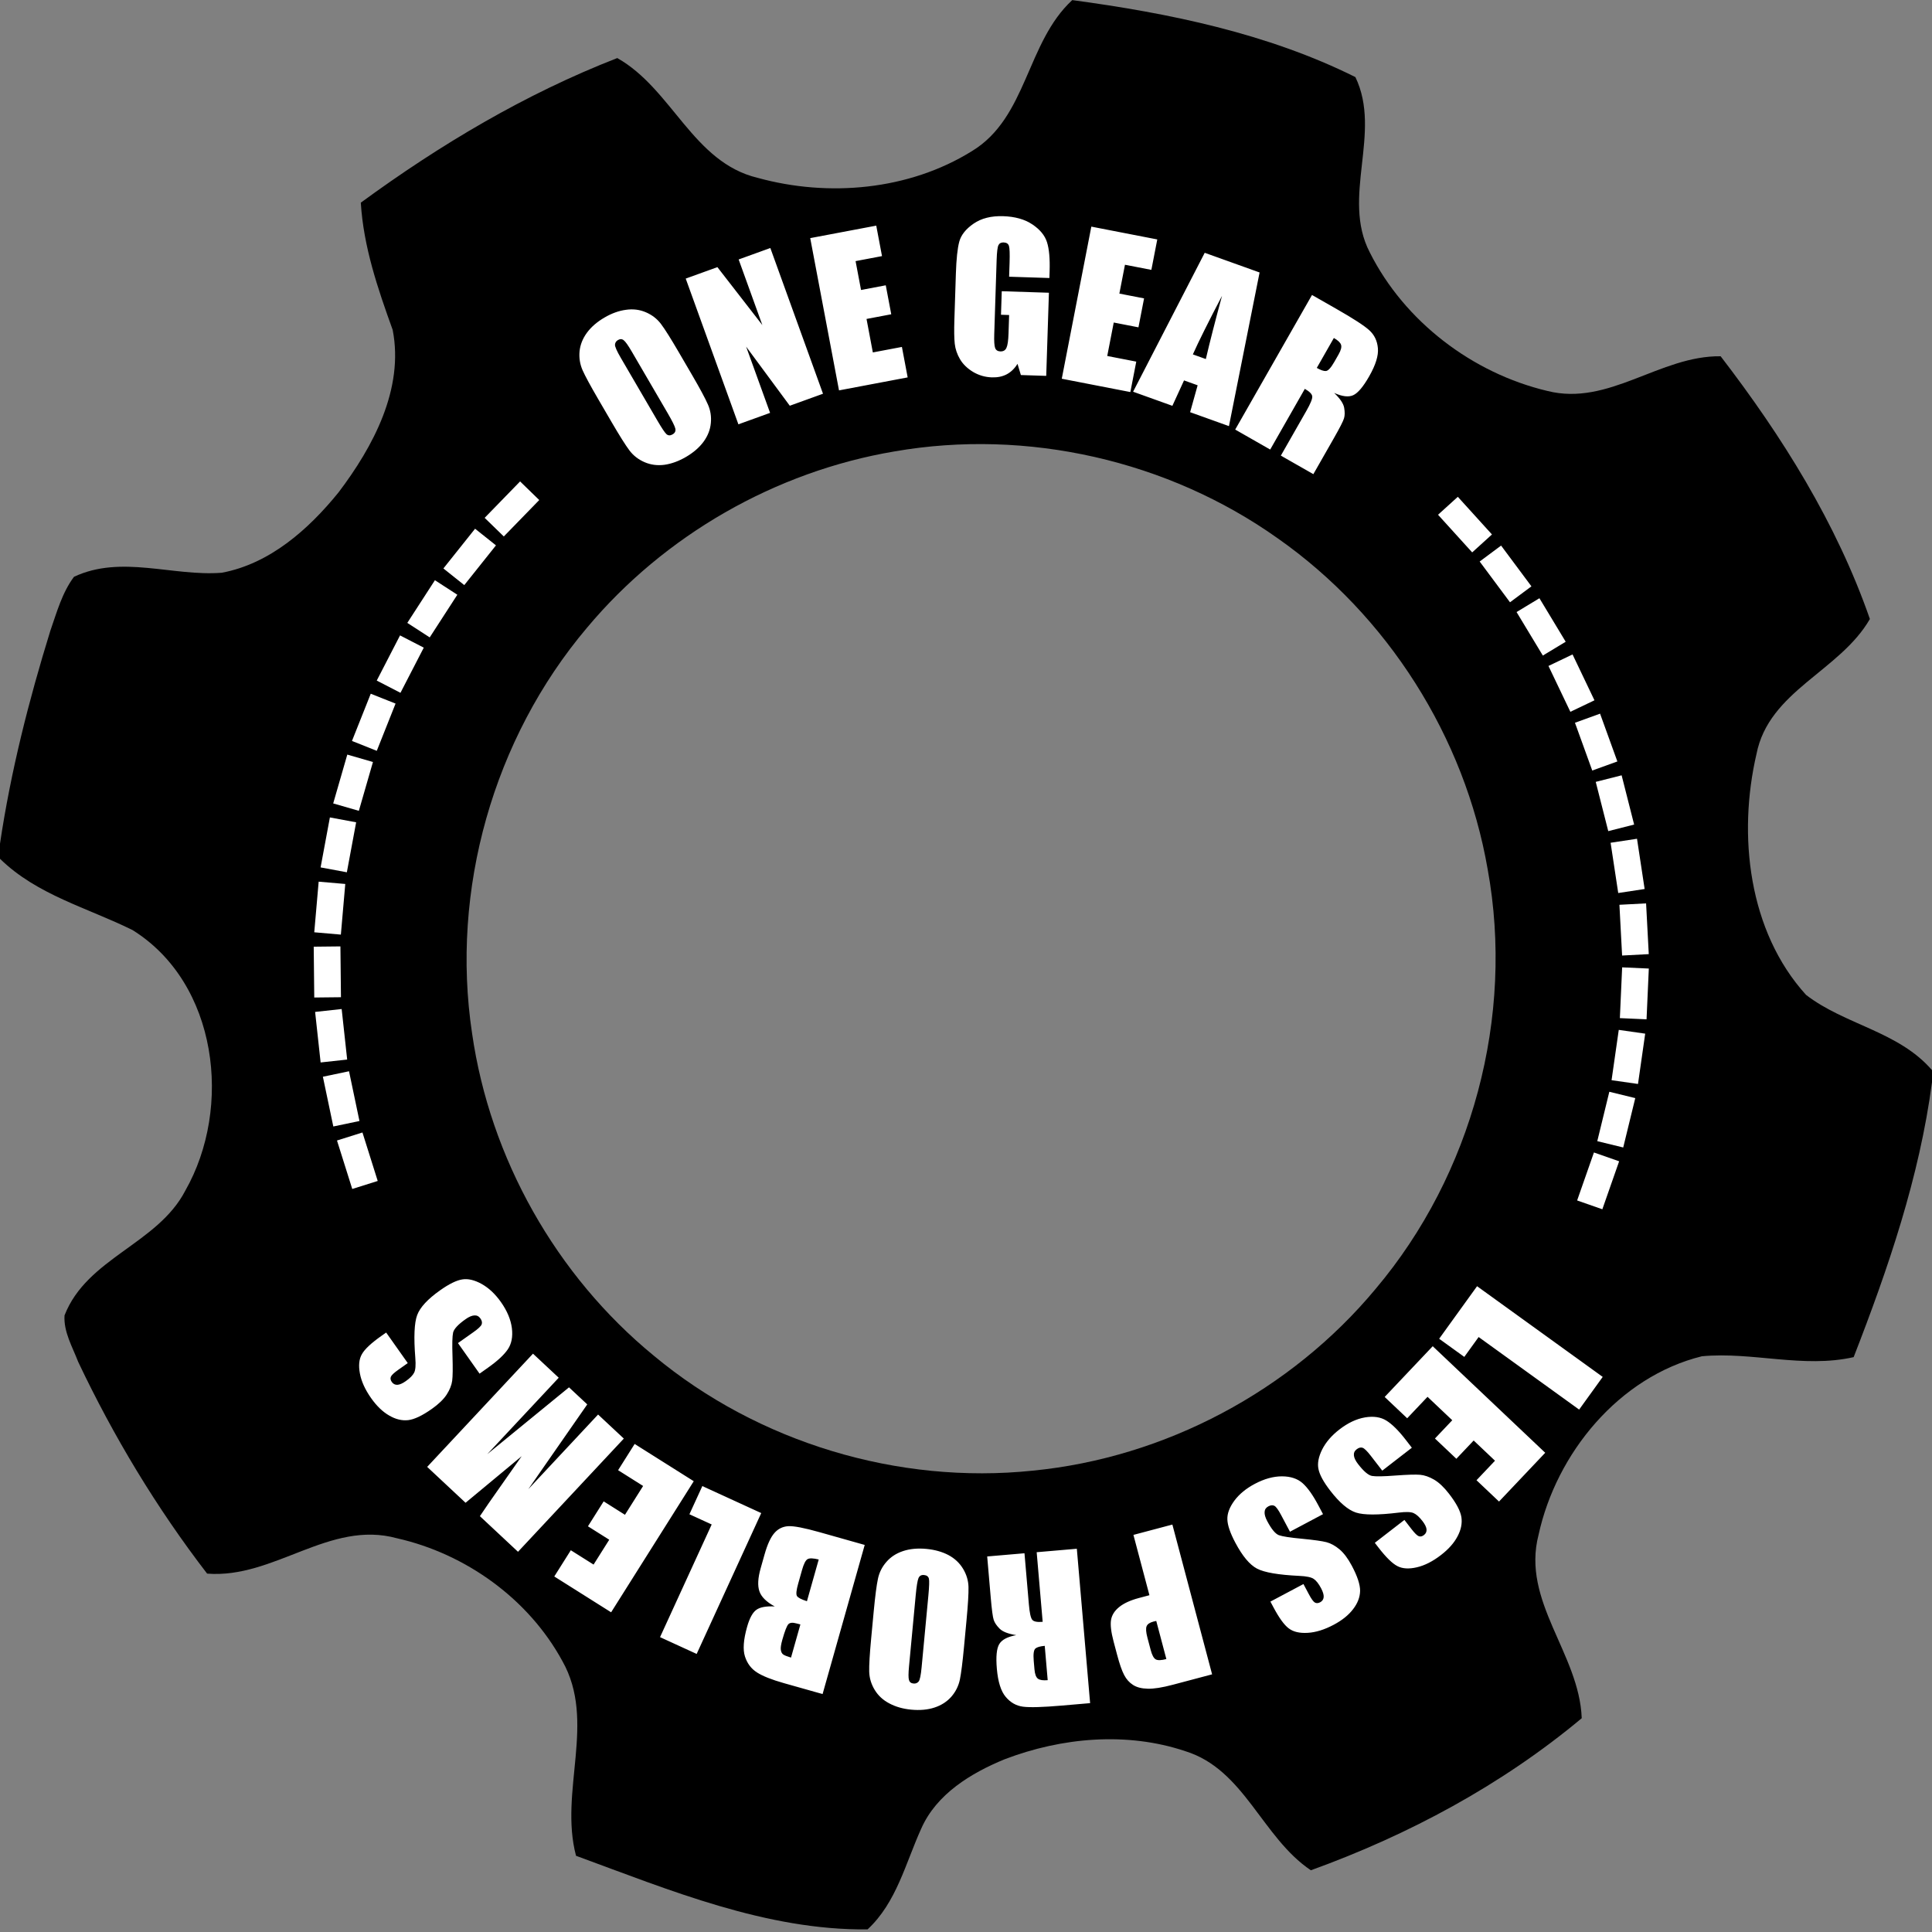 <svg xmlns="http://www.w3.org/2000/svg" width="200pt" height="200pt" viewBox="0 0 200 200"><rect x="0" y="0" width="200" height="200" fill="#808080" stroke="none"/><path d="M100.62 15.64c5.73-3.48 5.61-11.23 10.38-15.63 10.02 1.35 20.21 3.44 29.31 7.97 2.78 5.78-1.49 12.42 1.49 18.15 3.59 7.15 10.62 12.5 18.38 14.34 6.37 1.61 11.64-3.67 17.94-3.59 6.37 8.29 12 17.28 15.45 27.2-3.12 5.41-10.46 7.43-11.74 13.98-1.95 8.39-.84 18.35 5.13 24.93 4.03 3.11 9.57 3.77 13.04 7.79v1.25c-1.3 9.83-4.53 19.26-8.11 28.46-5.24 1.18-10.48-.58-15.71-.09-8.58 2.12-15.07 10.03-16.91 18.49-1.79 6.89 4.22 12.28 4.47 18.98-8.28 6.91-17.92 12.08-28.04 15.74-5.07-3.41-6.87-10.43-13-12.33-6.05-2.03-12.78-1.42-18.68.83-3.49 1.43-7.08 3.6-8.66 7.2-1.62 3.57-2.56 7.65-5.55 10.42-10.49.11-20.47-4.06-30.18-7.62-1.77-6.68 2.13-13.9-1.42-20.17-3.5-6.43-10.01-11.1-17.12-12.7-6.99-1.92-12.7 4.21-19.65 3.66-5.23-6.8-9.68-14.18-13.35-21.93-.59-1.54-1.52-3.1-1.41-4.8 2.31-5.95 9.63-7.38 12.5-12.91 4.91-8.62 3.36-21.49-5.46-26.98C9.06 93.97 3.83 92.65 0 88.9v-1.56c1.11-7.48 2.98-14.83 5.21-22.04.67-1.92 1.22-3.95 2.45-5.59 4.89-2.3 10.22-.02 15.3-.42 4.98-.93 8.98-4.49 12.08-8.31 3.59-4.74 6.8-10.72 5.61-16.83-1.54-4.27-3.02-8.59-3.3-13.17C45.56 14.97 54.39 9.71 63.9 6.01c5.7 3.22 7.82 10.79 14.53 12.4 7.33 2.02 15.66 1.29 22.19-2.77M92.6 46.73c-12.33 2.08-23.82 8.67-31.84 18.26-9.69 11.46-14.13 27.15-11.89 41.99 1.86 12.94 8.7 25.07 18.81 33.36 10.8 8.99 25.28 13.36 39.25 11.9 13.67-1.34 26.69-8.25 35.47-18.81 10-11.84 14.39-28.2 11.6-43.46-2.37-13.68-10.37-26.28-21.74-34.25-11.35-8.06-25.94-11.38-39.66-8.99z"/><g aria-label="ONE GEAR ------------ LESS PROBLEMS ------------" style="line-height:1.25;-inkscape-font-specification:Impact" font-weight="400" font-size="18.777" font-family="Impact" fill="#fff" stroke-width=".75"><path d="M71.654 38.84q1.218 2.09 1.624 3.022.41.92.307 1.943-.094 1.019-.751 1.918t-1.83 1.583q-1.113.648-2.212.808-1.097.146-2.06-.267-.963-.413-1.565-1.21-.602-.796-1.85-2.935l-1.382-2.371q-1.218-2.089-1.628-3.008-.406-.933-.312-1.952.103-1.023.76-1.922.658-.9 1.83-1.583 1.113-.649 2.21-.795 1.099-.16 2.062.254.964.413 1.565 1.209.602.796 1.85 2.936zm-6.258-2.452q-.564-.967-.83-1.167-.263-.214-.596-.02-.283.165-.307.477-.02.299.603 1.369l3.773 6.47q.703 1.208.962 1.435.268.223.627.013.368-.214.281-.6-.087-.385-.8-1.609zM79.745 25.674l5.452 15.085-3.438 1.243-4.52-6.12 2.48 6.858-3.28 1.185-5.453-15.086 3.28-1.185 4.654 5.998-2.455-6.793zM83.874 24.65l6.835-1.292.596 3.154-2.736.518.565 2.988 2.56-.484.568 2.999-2.56.484.654 3.466 3.009-.569.596 3.154-7.107 1.344zM108.633 28.78l-4.17-.135.048-1.456q.044-1.376-.063-1.727-.108-.35-.554-.365-.386-.012-.534.28-.148.293-.188 1.521l-.248 7.695q-.035 1.079.092 1.43.128.341.544.355.455.014.626-.367.181-.38.217-1.5l.062-1.9-.842-.028.079-2.436 4.882.157-.278 8.606-2.624-.085-.35-1.16q-.45.728-1.115 1.083-.656.346-1.537.317-1.05-.033-1.954-.568-.895-.545-1.346-1.313-.45-.768-.543-1.593-.092-.836-.039-2.49l.154-4.763q.074-2.298.355-3.33.282-1.031 1.478-1.855 1.207-.833 3.068-.773 1.832.059 3.016.85 1.184.792 1.517 1.844.333 1.042.27 3.012zM112.974 23.46l6.827 1.327-.612 3.15-2.733-.53-.58 2.985 2.558.498-.582 2.995-2.558-.497-.673 3.463 3.005.584-.612 3.15-7.1-1.379zM130.392 28.207l-3.171 15.905-4.02-1.442.778-2.785-1.408-.505-1.207 2.63-4.066-1.459 7.414-14.382zm-5.564 8.962q.622-2.672 1.676-6.546-2.15 4.112-3.019 6.064zM135.818 30.537L138.382 32q2.565 1.463 3.355 2.177.8.718.901 1.86.115 1.138-.901 2.92-.928 1.626-1.652 1.954-.724.329-1.975-.237.924.88 1.038 1.54.115.658-.015 1.086-.117.424-1.079 2.11l-2.097 3.675-3.364-1.92 2.641-4.63q.639-1.119.61-1.488-.02-.365-.769-.793l-3.584 6.283-3.623-2.068zm2.263 4.45l-1.768 3.099q.61.348.945.322.348-.03.873-.95l.437-.766q.378-.663.255-1.007-.114-.339-.742-.697zM154.447 55.327l-2.047 1.857-3.535-3.897 2.048-1.857zM158.533 60.698l-2.218 1.65-3.14-4.22 2.217-1.65zM162.08 66.433l-2.366 1.43-2.72-4.504 2.367-1.43zM165.058 72.495l-2.494 1.191-2.268-4.747 2.494-1.192zM167.429 78.825l-2.6.94-1.79-4.946 2.599-.941zM169.165 85.358l-2.679.681-1.296-5.099 2.68-.68zM170.252 92.03l-2.733.414-.79-5.202 2.734-.414zM170.68 98.771l-2.76.146-.278-5.254 2.761-.145zM170.45 105.52l-2.762-.124.236-5.256 2.761.124zM169.565 112.212l-2.737-.391.746-5.208 2.736.391zM168.035 118.787l-2.685-.655 1.247-5.112 2.685.656zM165.874 125.183l-2.61-.913 1.739-4.966 2.609.913zM163.472 145.919l-10.404-7.51-1.484 2.057-2.603-1.878 3.925-5.44 13.007 9.389zM159.961 150.39l-4.783 5.05-2.33-2.207 1.914-2.021-2.208-2.092-1.792 1.892-2.216-2.098 1.792-1.892-2.561-2.425-2.105 2.222-2.331-2.207 4.974-5.252zM142.32 159.712l3.064-2.37.727.94q.51.659.766.748.257.09.531-.123.298-.23.267-.594-.039-.358-.42-.852-.492-.635-.913-.823-.413-.194-1.532-.055-3.215.395-4.436-.002-1.22-.396-2.663-2.261-1.048-1.356-1.224-2.247-.184-.886.386-2.028.576-1.134 1.783-2.067 1.325-1.024 2.653-1.25 1.32-.22 2.21.332.89.552 1.994 1.978l.642.831-3.064 2.37-1.194-1.544q-.552-.713-.835-.82-.29-.101-.62.154-.329.254-.286.634.036.386.43.895.866 1.121 1.439 1.23.58.102 2.435-.042 1.86-.137 2.545-.077.685.059 1.454.503.762.45 1.544 1.462 1.127 1.458 1.28 2.417.145.965-.395 1.983-.533 1.027-1.71 1.936-1.285.994-2.507 1.276-1.23.287-2.012-.123-.782-.397-1.952-1.91zM131.512 165.797l3.421-1.817.558 1.05q.39.735.628.867.238.131.545-.031.332-.177.363-.541.022-.36-.27-.911-.377-.709-.76-.965-.374-.262-1.501-.314-3.235-.155-4.371-.752-1.136-.597-2.242-2.68-.804-1.514-.827-2.422-.03-.903.724-1.932.76-1.02 2.107-1.736 1.48-.786 2.827-.783 1.338.007 2.122.701.784.694 1.63 2.287l.492.927-3.421 1.818-.916-1.724q-.422-.797-.683-.95-.27-.148-.637.047-.368.195-.39.577-.03.386.272.955.665 1.251 1.21 1.455.555.2 2.407.37 1.857.181 2.522.356.665.174 1.348.742.675.573 1.274 1.702.864 1.628.853 2.598-.02.976-.725 1.889-.7.921-2.012 1.618-1.436.762-2.688.833-1.262.075-1.962-.462-.704-.523-1.6-2.212zM125.477 173.327l-4.061 1.077q-1.647.437-2.597.412-.96-.022-1.53-.394-.579-.369-.917-1.027-.346-.646-.732-2.102l-.358-1.35q-.394-1.485-.268-2.246.126-.761.853-1.344.718-.58 2.04-.93l1.081-.287-1.656-6.244 4.032-1.07zm-4.736-1.583l-1.046-3.946q-.175.036-.3.07-.555.147-.695.47-.146.337.082 1.199l.338 1.274q.21.794.523.968.313.173 1.098-.035zM112.848 176.308l-2.942.253q-2.941.253-3.998.115-1.065-.137-1.798-1.018-.74-.871-.917-2.915-.16-1.866.249-2.547.409-.682 1.76-.927-1.26-.2-1.729-.677-.469-.477-.605-.903-.145-.415-.311-2.35l-.363-4.215 3.86-.332.457 5.311q.11 1.284.344 1.572.224.289 1.082.215l-.62-7.206 4.157-.358zm-4.391-2.377l-.306-3.553q-.7.06-.96.271-.27.222-.18 1.278l.076.879q.066.76.362.973.287.214 1.008.152zM90.443 166.844q.227-2.407.44-3.402.203-.986.882-1.758.67-.773 1.728-1.12 1.058-.349 2.41-.222 1.282.121 2.268.632.977.52 1.52 1.417.542.897.567 1.894.026.998-.207 3.464l-.257 2.732q-.227 2.407-.429 3.393-.213.995-.883 1.768-.68.772-1.737 1.12-1.058.349-2.41.221-1.282-.12-2.258-.64-.987-.511-1.53-1.408-.542-.897-.567-1.895-.026-.997.206-3.463zm3.66 5.64q-.106 1.114-.006 1.432.088.326.473.363.326.03.527-.21.191-.23.307-1.463l.703-7.458q.13-1.39.053-1.726-.088-.337-.502-.376-.425-.04-.578.324-.154.363-.287 1.774zM85.154 175.368l-4.004-1.13q-1.898-.537-2.787-1.107-.898-.573-1.243-1.649-.348-1.066.218-3.068.382-1.354.962-1.767.57-.415 1.9-.348-1.303-.708-1.591-1.582-.292-.865.134-2.372l.404-1.43q.442-1.564 1.017-2.215.565-.653 1.425-.709.86-.056 3.282.629l4.644 1.311zm-3.268-3.775l.97-3.432q-.26-.064-.403-.104-.592-.167-.835.073-.245.25-.633 1.623-.205.725-.152 1.049.05.333.248.471.188.136.805.32zm1.648-5.835l1.22-4.32q-.856-.21-1.153-.037-.305.171-.57 1.106l-.406 1.44q-.28.991-.13 1.26.151.269 1.04.55zM68.327 169.477l5.347-11.664-2.306-1.057 1.338-2.918 6.097 2.795-6.684 14.582zM63.263 166.905l-5.884-3.709 1.712-2.715 2.356 1.484 1.622-2.573-2.205-1.39 1.628-2.581 2.204 1.39 1.88-2.984-2.59-1.633 1.713-2.716 6.118 3.857zM44.221 151.852l10.954-11.72 2.664 2.49-7.395 7.912 8.459-6.917 1.889 1.766-6.104 8.78 7.226-7.731 2.664 2.49-10.954 11.718-3.945-3.687q.814-1.22 1.958-2.835l2.368-3.375-5.81 4.823zM39.975 137.944l2.236 3.163-.971.686q-.68.48-.78.734-.1.252.1.536.217.307.582.292.36-.024.87-.384.655-.463.86-.876.213-.404.121-1.529-.255-3.228.193-4.43.449-1.203 2.374-2.564 1.4-.99 2.298-1.127.892-.145 2.009.473 1.108.624 1.989 1.87.966 1.368 1.134 2.705.163 1.329-.426 2.194-.59.866-2.063 1.906l-.857.607-2.236-3.164 1.594-1.127q.736-.52.855-.798.113-.287-.127-.626-.24-.34-.622-.313-.387.018-.913.39-1.157.818-1.29 1.385-.127.575-.063 2.434.057 1.866-.032 2.547t-.566 1.431q-.483.742-1.527 1.48-1.505 1.063-2.47 1.174-.97.104-1.964-.48-1.003-.577-1.86-1.79-.938-1.328-1.167-2.561-.234-1.242.21-2.004.43-.765 1.991-1.869zM34.885 118.064l2.636-.83 1.58 5.018-2.636.83zM33.425 111.464l2.706-.568 1.08 5.15-2.706.567zM32.621 104.754l2.748-.3.57 5.231-2.748.3zM32.476 98.001l2.764-.03.056 5.261-2.764.03zM32.988 91.27l2.754.238-.456 5.242-2.754-.24zM34.15 84.62l2.718.505-.962 5.173-2.718-.505zM35.952 78.115l2.656.767-1.459 5.054-2.656-.766zM38.38 71.814l2.568 1.021-1.944 4.89-2.568-1.022zM41.412 65.777l2.457 1.268-2.413 4.675L39 70.453zM45.023 60.064l2.32 1.503-2.859 4.416-2.32-1.502zM49.18 54.733l2.162 1.723-3.28 4.114-2.162-1.724zM53.84 49.837l1.982 1.927-3.668 3.771-1.982-1.927z" style="-inkscape-font-specification:Impact"/></g></svg>